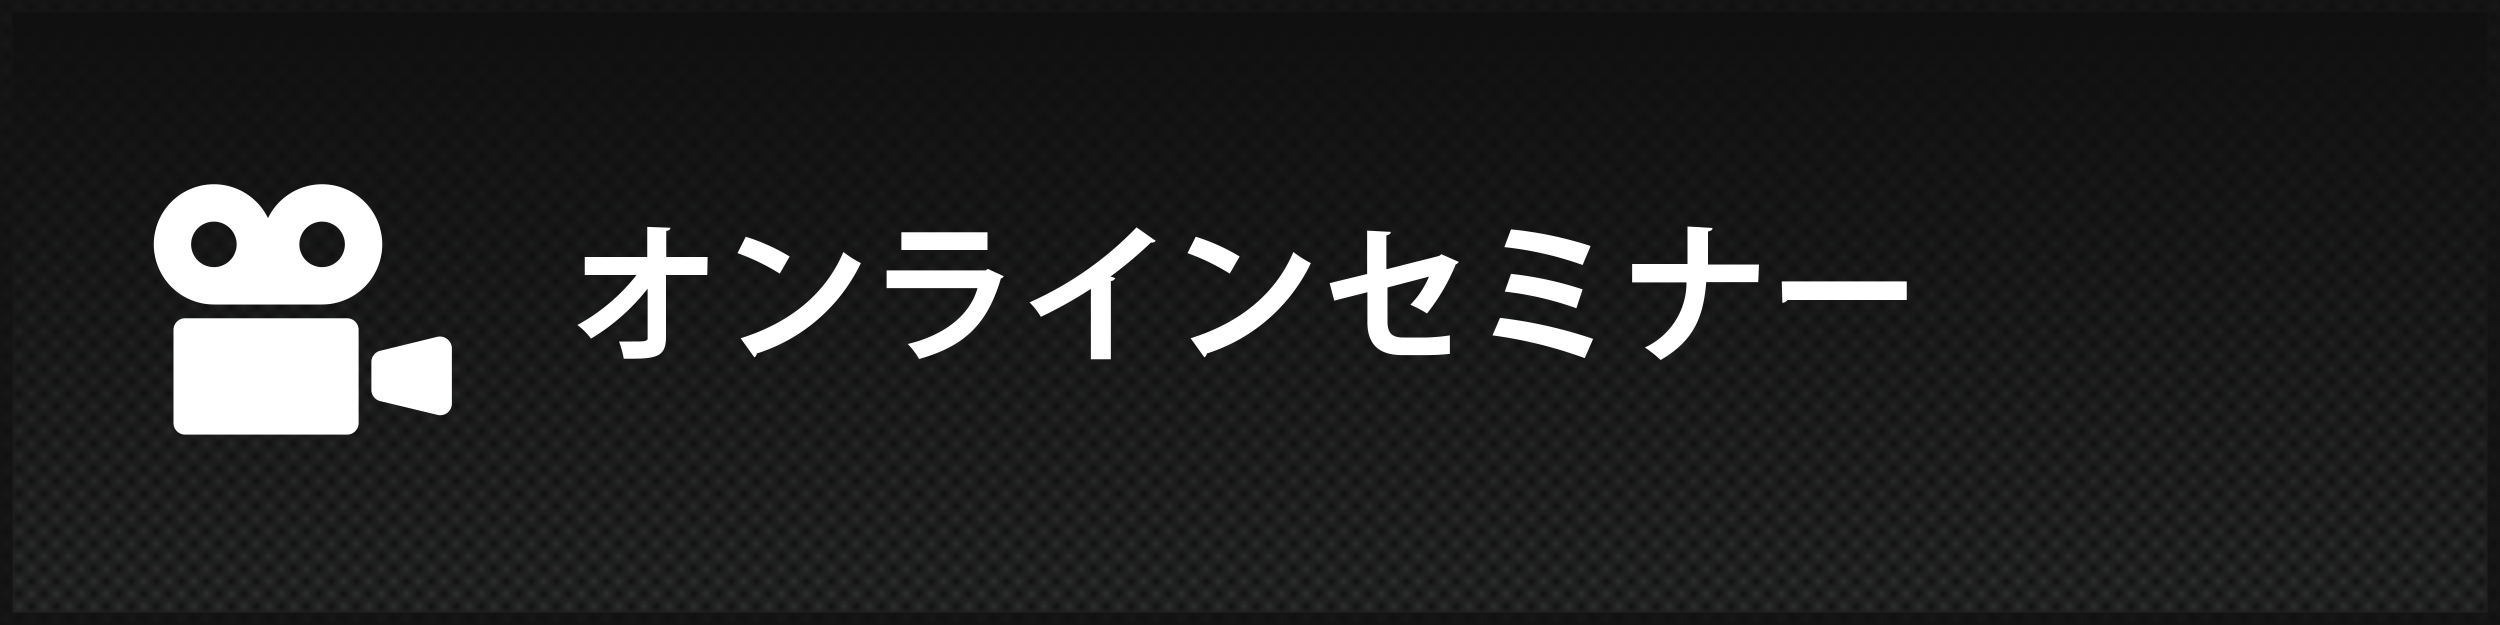 <svg xmlns="http://www.w3.org/2000/svg" xmlns:xlink="http://www.w3.org/1999/xlink" viewBox="0 0 200 50"><defs><style>.cls-1{fill:none;}.cls-2{fill:#101010;}.cls-3{stroke:#181818;stroke-miterlimit:10;fill:url(#名称未設定グラデーション_10);}.cls-4{fill:url(#新規パターンスウォッチ_2);}.cls-5{fill:#fff;}</style><linearGradient id="名称未設定グラデーション_10" x1="100" y1="49.5" x2="100" y2="0.5" gradientUnits="userSpaceOnUse"><stop offset="0" stop-color="#303131"/><stop offset="1" stop-color="#101010"/></linearGradient><pattern id="新規パターンスウォッチ_2" data-name="新規パターンスウォッチ 2" width="2" height="2" patternTransform="translate(1 1)" patternUnits="userSpaceOnUse" viewBox="0 0 2 2"><rect class="cls-1" width="2" height="2"/><rect class="cls-2" width="1" height="1"/><rect class="cls-2" x="1" y="1" width="1" height="1"/></pattern></defs><title>side_title8</title><g id="navi"><rect class="cls-3" x="0.5" y="0.5" width="199" height="49"/><rect class="cls-4" width="200" height="50"/><path class="cls-5" d="M25.77,14.74a4.81,4.81,0,0,0-4.33,2.71,4.81,4.81,0,1,0-4.33,6.91h8.66a4.81,4.81,0,1,0,0-9.62Zm-8.66,6.63a1.82,1.82,0,1,1,1.82-1.82A1.82,1.82,0,0,1,17.11,21.37Zm8.66,0a1.82,1.82,0,1,1,1.82-1.82A1.82,1.82,0,0,1,25.77,21.37Z"/><path class="cls-5" d="M27.76,25.46H14.81a.93.93,0,0,0-.93.93v7.45a.93.93,0,0,0,.93.93H27.76a.93.93,0,0,0,.93-.93V26.39A.93.93,0,0,0,27.76,25.46Z"/><path class="cls-5" d="M35.77,27.12a.94.94,0,0,0-.8-.17l-4.55,1.11a.93.93,0,0,0-.71.91v2.21a.93.93,0,0,0,.71.91L35,33.19a.93.93,0,0,0,1.15-.91V27.85A.94.94,0,0,0,35.77,27.12Z"/><path class="cls-5" d="M56.58,22h-3.3l0,5c0,1.7-1,1.7-3.38,1.7a7.35,7.35,0,0,0-.38-1.38h1c1.14,0,1.32,0,1.29-.36l0-3.87a16.45,16.45,0,0,1-4.53,4A5.3,5.3,0,0,0,46.19,26a15.21,15.21,0,0,0,4.73-4H46.78V20.56h5l0-2.41,1.85.07c0,.13-.1.23-.33.25l0,2.09h3.31Z"/><path class="cls-5" d="M59.66,18.94a15.56,15.56,0,0,1,3.51,1.58l-.79,1.37A17.53,17.53,0,0,0,59,20.25Zm-.41,8.12c4-1.25,6.82-3.6,8.22-6.9a9,9,0,0,0,1.4.89,13.88,13.88,0,0,1-8.32,7.23.42.42,0,0,1-.2.31Z"/><path class="cls-5" d="M80.3,22.1a.39.39,0,0,1-.23.18c-1.08,3.66-2.91,5.42-6.54,6.44a6,6,0,0,0-.91-1.2c3-.72,5-2.36,5.58-4.47H70.93V21.63h7.92l.17-.12ZM79,20H72.11V18.58H79Z"/><path class="cls-5" d="M92.46,19.27a.41.41,0,0,1-.38.13,32,32,0,0,1-3.24,2.72l.38.13a.38.38,0,0,1-.35.23v6.26h-1.6V23.11a35.37,35.37,0,0,1-4,2.24,5.56,5.56,0,0,0-.91-1.16,27.19,27.19,0,0,0,8.56-6Z"/><path class="cls-5" d="M95.66,18.94a15.56,15.56,0,0,1,3.51,1.58l-.79,1.37A17.53,17.53,0,0,0,95,20.25Zm-.41,8.12c4-1.25,6.82-3.6,8.22-6.9a9,9,0,0,0,1.4.89,13.88,13.88,0,0,1-8.32,7.23.42.42,0,0,1-.2.31Z"/><path class="cls-5" d="M116.7,20.95a.42.42,0,0,1-.24.2,16,16,0,0,1-2.3,3.93,9.24,9.24,0,0,0-1.33-.7,7.24,7.24,0,0,0,1.49-2.25L111,23v2.7c0,1,.4,1.3,1.28,1.3h1.88a15.74,15.74,0,0,0,1.83-.17c0,.44,0,1.06,0,1.48a18.4,18.4,0,0,1-1.85.1h-1.94c-1.88,0-2.81-.84-2.81-2.65V23.38l-2.65.67-.37-1.4,3-.73V18.45l1.89.1c0,.16-.14.24-.35.29v2.7l4.23-1.07.17-.13Z"/><path class="cls-5" d="M120,25.43a36.53,36.53,0,0,1,7.45,1.68l-.67,1.54a35.27,35.27,0,0,0-7.38-1.82Zm.88-7.08a30.13,30.13,0,0,1,6.37,1.33l-.64,1.52a27.16,27.16,0,0,0-6.26-1.43Zm0,3.56a27.8,27.8,0,0,1,5.73,1.24l-.5,1.51a25.39,25.39,0,0,0-5.73-1.33Z"/><path class="cls-5" d="M140.66,22.57H136.5c-.23,2.82-1,4.69-3.65,6.23a9.7,9.7,0,0,0-1.26-1,5.72,5.72,0,0,0,3.33-5.21h-4.35V21.12H135c0-.43,0-1.76,0-3l2,.12c0,.16-.13.24-.36.28,0,1,0,1.83,0,2.64h4.08Z"/><path class="cls-5" d="M142.54,22.51h10V24H143a.58.58,0,0,1-.41.23Z"/></g></svg>